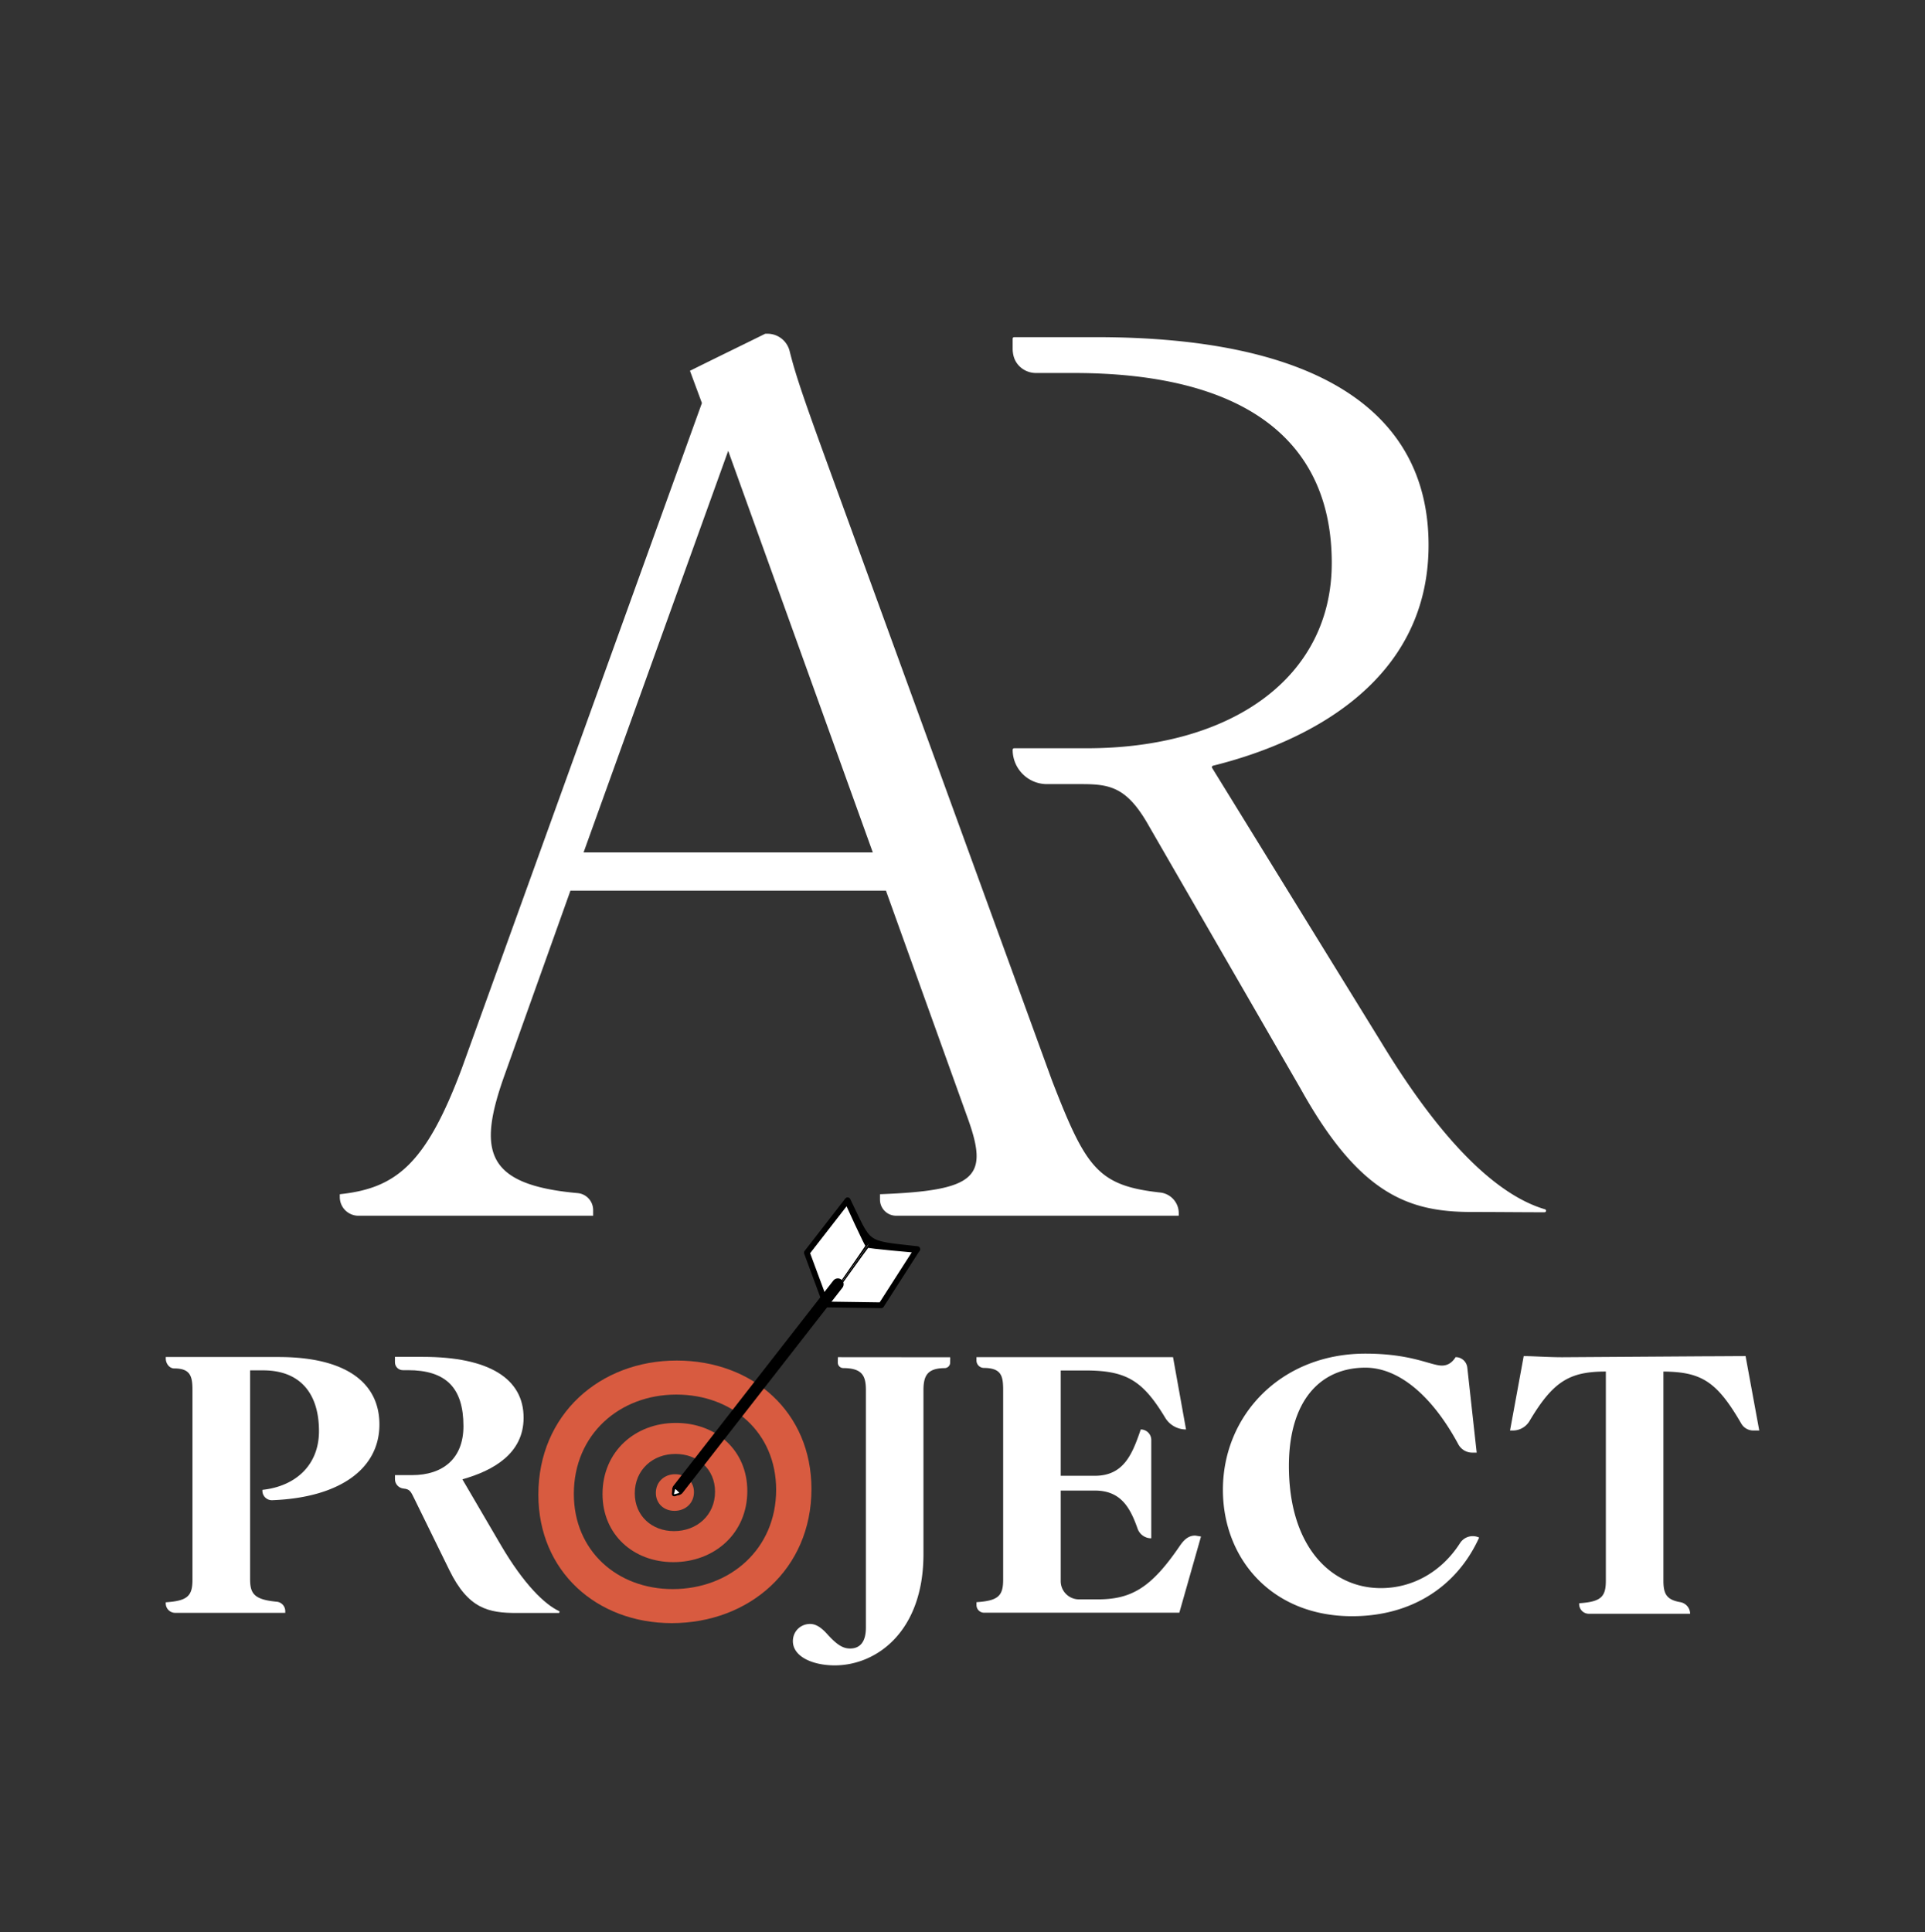 <svg xmlns="http://www.w3.org/2000/svg" xmlns:xlink="http://www.w3.org/1999/xlink" xml:space="preserve" style="enable-background:new 0 0 1000 1003.79" fill="#fff" viewBox="0 0 1000 1003.79"><rect x="0" y="0" width="1000" height="1003.79" fill="#333333" stroke="none"/><style>.st41{fill:#d85b40}.st48{stroke:#000;stroke-linecap:round;stroke-linejoin:round;stroke-miterlimit:10}</style><g id="Layer_2"><path d="m503.07 581.86-42.84-119.2h-163.9l-34.14 95.61c-14.15 39.5-10.38 57.17 37.9 61.51 4.56.41 8.04 4.24 8.04 8.82v2.93H186.21c-5.35 0-9.69-4.34-9.69-9.69v-1.36c0-.07.06-.14.13-.14 29.09-3.13 44.6-15.58 63.19-65.17l124.79-345.8-6.21-16.76c17.41-8.64 27.62-13.55 39.08-19.23.02-.01.04-.02.06-.02h1.12c5.43 0 10.18 3.69 11.5 8.96 3.03 12.1 6.96 23.71 19.01 56.84l117.34 322.21c17.63 45.48 23.79 54.52 56.18 58.1 5.47.61 9.63 5.22 9.63 10.72v1.18c0 .08-.07.15-.15.15H465.53c-4.64 0-8.4-3.76-8.4-8.4v-2.77c49.67-1.87 56.49-8.69 45.94-38.49zM453.4 442.79l-75.12-208.6-75.12 208.6H453.4zM557.72 193.76c86.92 0 134.1 33.52 134.1 98.71 0 59.6-52.15 96.23-127.27 96.23h-37.7c-.44 0-.79.36-.79.79 0 9.85 7.98 17.83 17.83 17.83h18.18c14.9 0 23.59 1.86 34.77 21.73l78.84 136.58c30.42 54.63 55.88 63.95 88.78 63.95 12.42 0 26.83.15 36.01.15h1.87c.91 0 1.11-1.29.23-1.55-24.53-7.22-53.01-34.14-84.67-86.14l-88.21-143.11a.787.787 0 0 1 .48-1.18c48.3-11.99 111.94-43.1 111.94-114.59 0-70.15-58.98-108.02-172.59-108.02h-42.67c-.44 0-.79.36-.79.79v5.22c-.01 1.14.14 2.37.43 3.6 1.27 5.34 6.19 9.01 11.68 9.01h19.55zM99.98 820.65v-98.57c0-7.17-1.07-11.23-9.46-11.23-2.58 0-4.41-2.61-4.41-5.19v-.74h58.6c34.68 0 52.39 13.14 52.39 35.05 0 23.33-21.09 38.03-55.67 39.33-2.79.11-5.12-2.11-5.12-4.9v-.48c17.16-1.83 29.39-12.78 29.39-30.49 0-19.71-9.86-31.58-29.02-31.58h-6.76v108.43c0 7.53 2.06 10.66 13.81 11.75 2.52.23 4.45 2.36 4.45 4.89v.89H91.02c-2.72 0-4.92-2.2-4.92-4.92v-.56c11.32-.73 13.88-3.29 13.88-11.68zM411.89 852.51c0-5.1 4.01-8.93 8.93-8.93 2.55 0 5.29 1.28 8.75 5.1 5.1 5.65 8.21 7.66 12.04 7.66 4.74 0 8.21-2.92 8.21-10.94V722.13c0-7.69-2.1-11.4-11.77-11.47-1.55-.01-2.82-1.27-2.82-2.82 0-1.57.06-2.84.06-2.84l58.25.05c.16.01.04 1.22.04 2.79 0 1.55-1.28 2.83-2.83 2.84-8.9.08-11.03 3.82-11.03 11.46v85.16c0 40.12-24.25 57.8-46.13 57.8-11.49-.01-21.7-4.57-21.7-12.59zM521.12 820.6v-98.47c0-7.39-.88-11.47-10.04-11.55-2.09-.02-3.82-1.74-3.82-3.83v-1.76h102.11l6.75 37.56h-.04c-4.42 0-8.51-2.32-10.79-6.11-11.69-19.39-20.24-24.53-41.5-24.53h-12.77v54.71h17.69c15.14 0 19.51-11.31 23.89-24.07 3.02 0 5.47 2.45 5.47 5.47v51.06h-.08c-3.19 0-6-2.04-7.05-5.04-3.98-11.38-8.98-19.75-22.23-19.75h-17.69v47.04c0 5.24 4.25 9.48 9.48 9.48h9.85c17.66 0 27.89-6.33 42.46-27.67 2.12-3.1 4.38-5.47 8.13-5.47l2.96.5-11.26 39.57H511.21c-2.18 0-3.94-1.77-3.94-3.94v-1.53c11.3-.73 13.85-3.29 13.85-11.67zM635.28 773.91c0-38.84 30.27-70.75 74.03-70.75 24.07 0 33.92 6.2 39.75 6.2 2.92 0 5.29-1.46 7.11-4.38 3.11 0 5.73 2.34 6.07 5.44l4.87 44.16h-2.34c-3.02 0-5.77-1.68-7.2-4.33-14.2-26.32-31.64-39.8-48.26-39.8-23.71 0-39.75 17.51-39.75 51.06 0 42.3 22.25 63.46 47.77 63.46 16.51 0 31.58-8.47 41.13-23.38a7.82 7.82 0 0 1 9.93-2.88c-11.49 25.35-35.01 40.85-66.01 40.85-41.75 0-67.1-29.91-67.1-65.65zM834.21 821.14V712.46c-18.83 0-27.39 5.04-39.64 25.68-1.82 3.06-5.1 4.96-8.66 4.96h-1.48l7.11-38.66c4.64 0 12.77.59 20.06.59l75.13-.5c7.3 0 15.05-.09 20.06-.09l7.11 38.66h-3.08c-2.57 0-4.96-1.36-6.25-3.58-12.62-21.77-20.53-26.88-40.45-27.05v108.68c0 6.93 1.74 9.88 8.73 11.1 2.95.52 5.13 3.04 5.13 6.04h-52.61c-2.77 0-5.02-2.25-5.02-5.02v-.45c11.31-.74 13.86-3.29 13.86-11.68z"/><path d="M351.52 706.75c-39.93 0-71.85 28.08-71.85 69.66 0 39.94 30.45 66.74 69.29 66.74 40.3 0 72.57-28.08 72.57-69.66.01-39.94-30.44-66.74-70.01-66.74zm-2.09 118.72c-28.77 0-51.33-19.86-51.33-49.44 0-30.8 23.64-51.6 53.22-51.6 29.31 0 51.87 19.86 51.87 49.44 0 30.79-23.91 51.6-53.76 51.6z" class="st41"/><path d="M351.09 739.16c-21.17 0-38.09 14.89-38.09 36.93 0 21.17 16.15 35.38 36.74 35.38 21.36 0 38.47-14.89 38.47-36.93 0-21.17-16.14-35.38-37.12-35.38zm-.97 56.2c-11.42 0-20.37-7.88-20.37-19.62 0-12.22 9.38-20.47 21.12-20.47 11.63 0 20.58 7.88 20.58 19.62.01 12.21-9.48 20.47-21.33 20.47z" class="st41"/><path d="M350.73 765.8c-5.57 0-10.03 3.92-10.03 9.72 0 5.57 4.25 9.31 9.67 9.31 5.62 0 10.13-3.92 10.13-9.72 0-5.57-4.25-9.31-9.77-9.31z" class="st41"/><path d="m260.19 802.62-19.99-34.17c16.17-4.54 31.8-13.45 31.8-31.99 0-20.35-17.99-31.62-52.34-31.62h-14.49v2.82c0 2.26 1.83 4.09 4.09 4.09h2.59c19.76 0 28.9 9.09 28.9 29.08 0 16.9-10.72 25.44-26.71 25.44h-8.86v2.13c0 2.55 1.97 4.62 4.5 4.86 3.36.31 3.76 1.65 5.62 5.38l18.17 37.07c9.81 19.99 20.35 22.17 34.89 22.17h21.79c.57 0 .74-.77.22-1.01-7.36-3.42-18.17-13.76-30.18-34.25z"/><path d="m349.69 773.65-.15 2.37a.7.7 0 0 0 1 .67l2.13-1.06c.48-.24.52-.91.08-1.2l-1.98-1.31c-.45-.3-1.05 0-1.08.53z" class="st48"/><defs><path id="SVGID_53_" d="m452.8 644.1-25.48 36.05h-9.66v-57.89h35.14z"/></defs><clipPath id="SVGID_2_"><use xlink:href="#SVGID_53_" style="overflow:visible"/></clipPath><path d="m429.5 678.65-10.34-27.92 20.95-26.97s10.66 23.52 11.18 23.33-21.79 31.56-21.79 31.56z" style="clip-path:url(#SVGID_2_);stroke:#000;stroke-width:3;stroke-linecap:round;stroke-linejoin:round;stroke-miterlimit:10"/><defs><path id="SVGID_55_" d="m452.81 644.1-25.49 36.05 3.22 9.11 54.58-19.32-11.72-33.13z"/></defs><clipPath id="SVGID_4_"><use xlink:href="#SVGID_55_" style="overflow:visible"/></clipPath><path d="m428.01 677.6 29.77.43 18.44-28.75s-25.73-2.2-25.73-2.76-22.48 31.08-22.48 31.08z" style="clip-path:url(#SVGID_4_);stroke:#000;stroke-width:3;stroke-linecap:round;stroke-linejoin:round;stroke-miterlimit:10"/><path d="M440.34 623.51c11.65 23.89 7.99 22.22 36.19 25.37" style="fill:none;stroke:#000;stroke-width:3;stroke-linecap:round;stroke-linejoin:round;stroke-miterlimit:10"/><path d="m435.25 667.08-83.02 106.54" style="fill:none;stroke:#000;stroke-width:6;stroke-linecap:round;stroke-linejoin:round;stroke-miterlimit:10"/><path d="m350.22 773.59-.59 2.26c-.14.52.34.99.86.85l2.28-.63c.52-.14.68-.79.3-1.17l-1.68-1.63c-.4-.37-1.04-.19-1.17.32z" class="st48"/></g></svg>